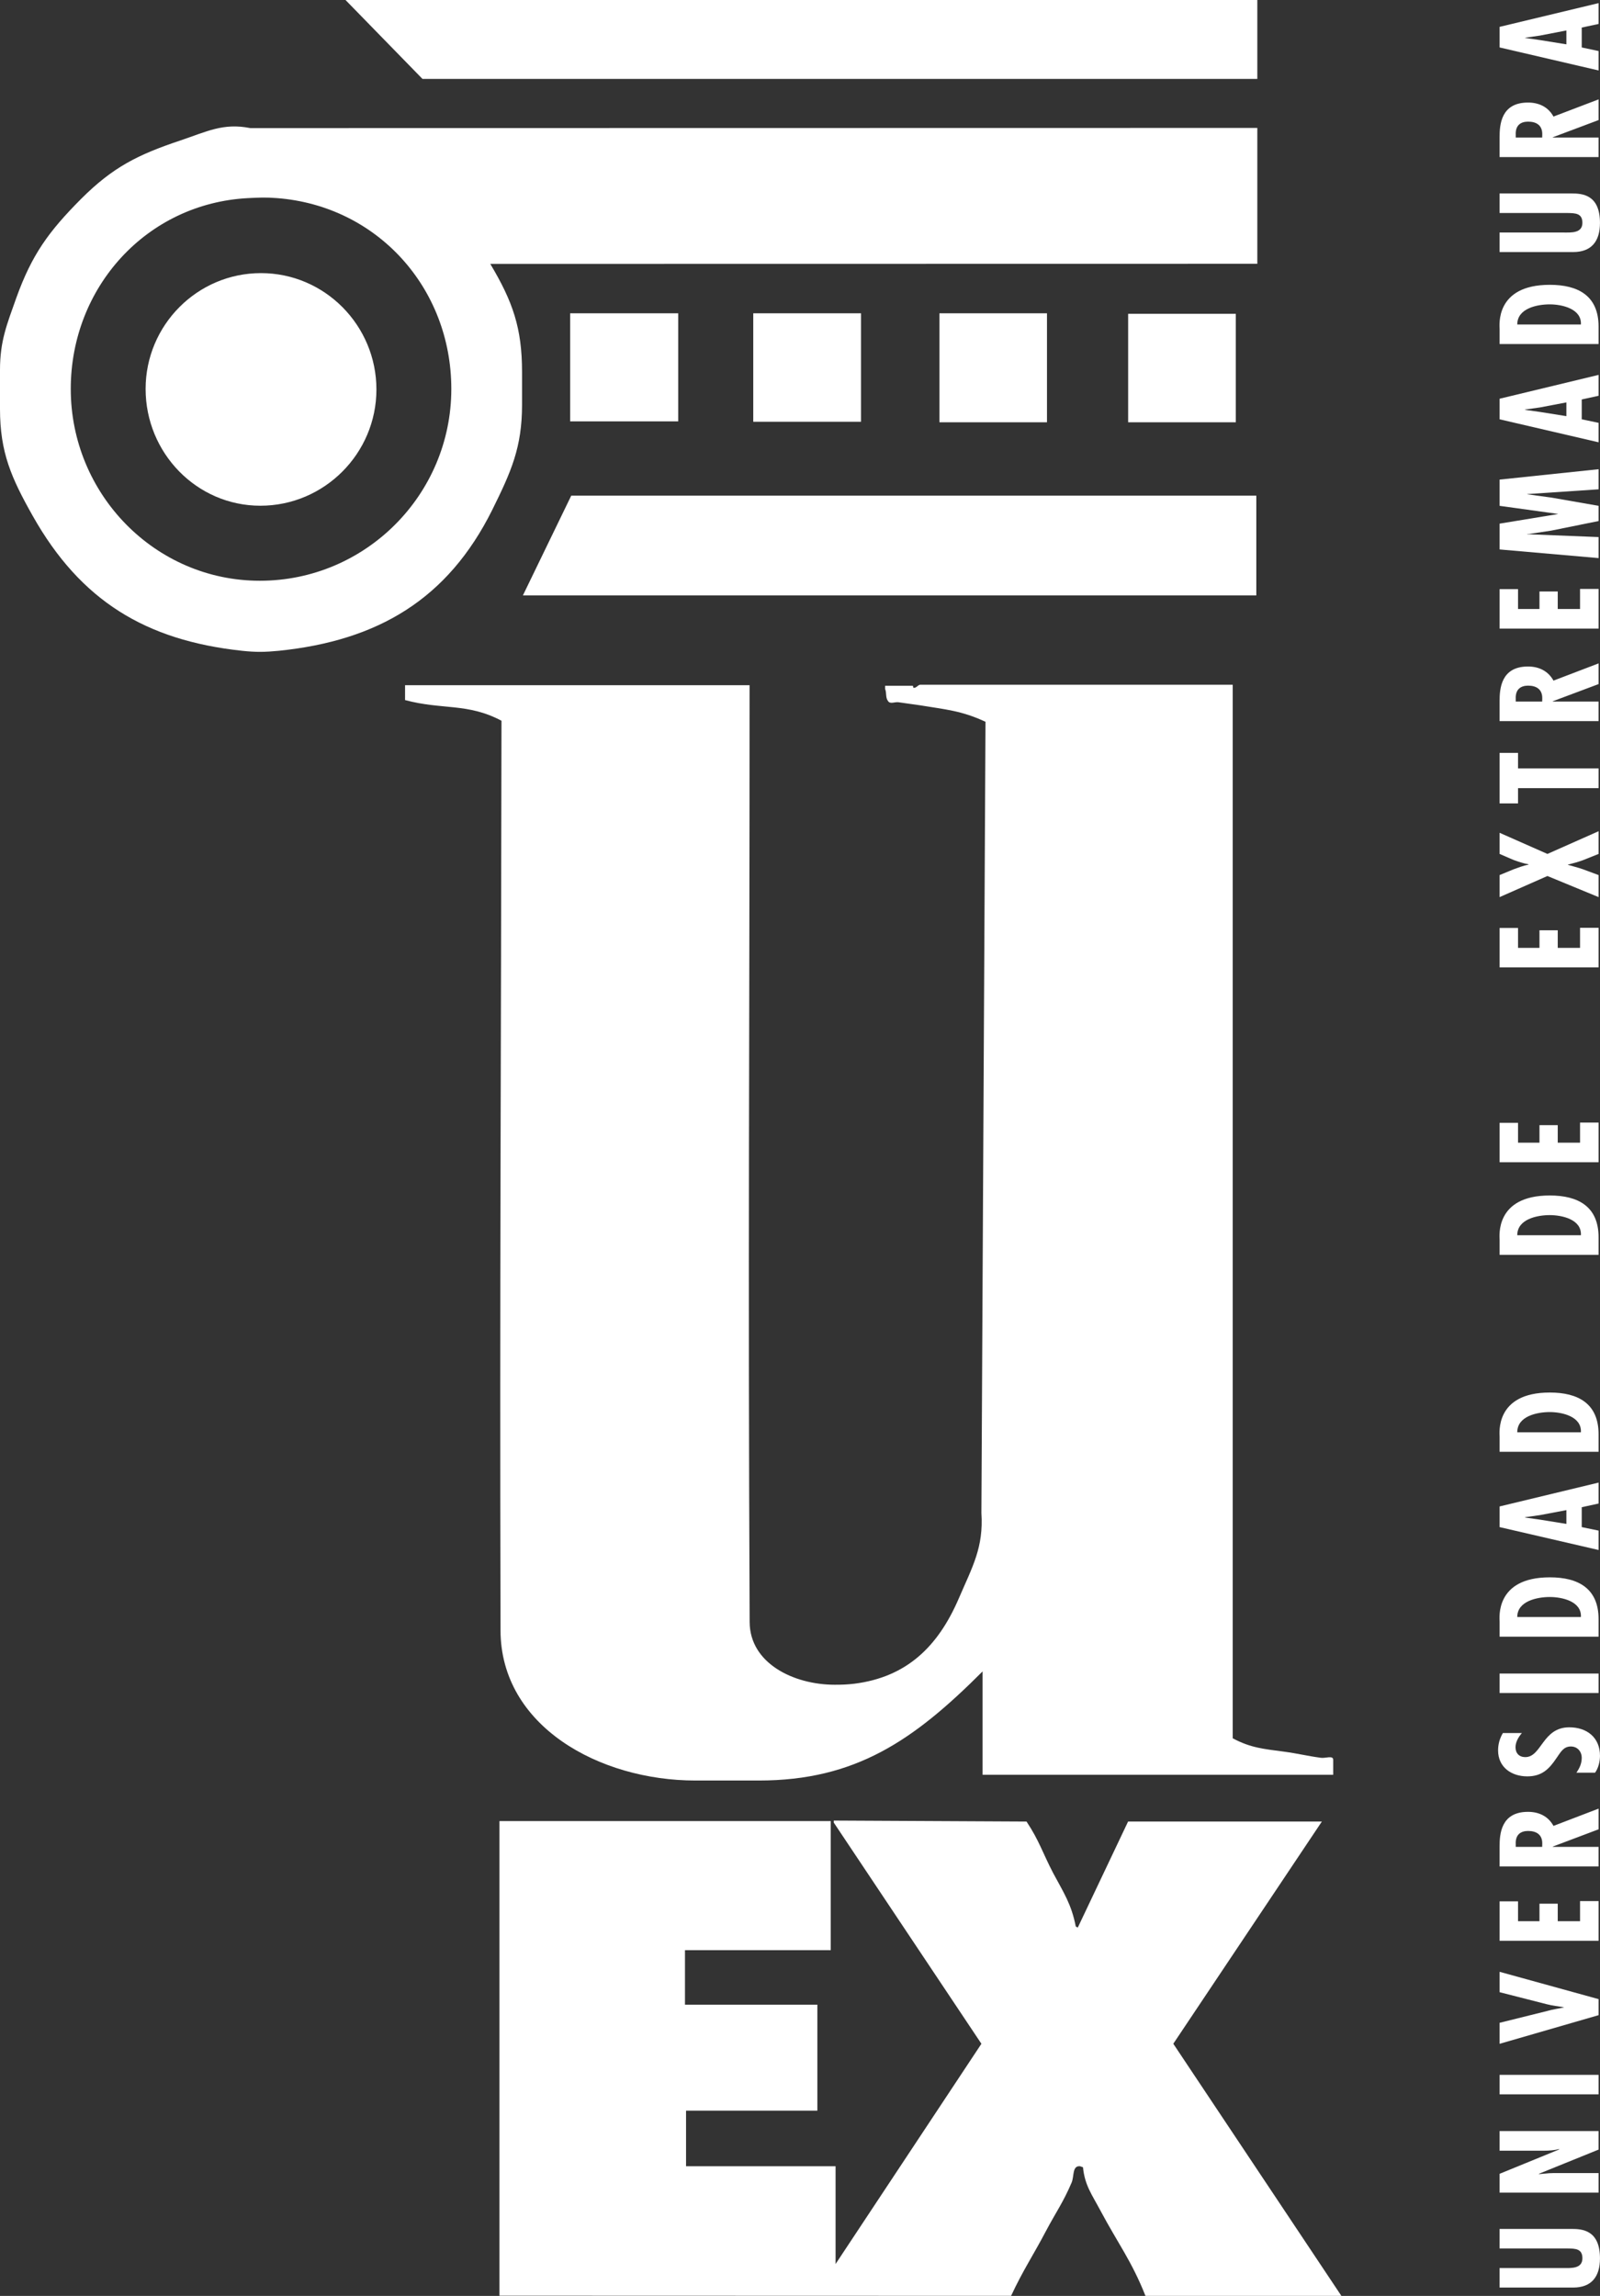 <svg xmlns="http://www.w3.org/2000/svg" xmlns:xlink="http://www.w3.org/1999/xlink" id="Layer_1" x="0px" y="0px" width="116.003px" height="166.388px" viewBox="0 0 116.003 166.388" xml:space="preserve"><rect x="0" y="0" width="116.003" height="166.388" fill="#333333" stroke="none"/><path fill="#FFFFFF" d="M36.212,131.976H60.23v9.355H49.662v3.951h9.599v7.682H49.74v4.026H60.58v7.088l10.574-15.962 l-10.705-16.031v-0.145l13.975,0.07c0.91,1.361,1.176,2.285,1.93,3.73c0.775,1.445,1.328,2.265,1.641,3.876 c0.064,0.034,0.098,0.057,0.146,0.079l3.648-7.686h14.049l-10.771,16.105l12.186,18.271H83.048 c-1.006-2.538-1.986-3.781-3.268-6.186c-0.615-1.16-1.133-1.823-1.262-3.138c-0.098-0.013-0.158-0.074-0.26-0.074 c-0.525,0-0.371,0.731-0.564,1.19c-0.604,1.422-1.139,2.148-1.859,3.509c-0.961,1.825-1.648,2.813-2.529,4.698l-37.094-0.011 V131.976z"></path><path fill-rule="evenodd" clip-rule="evenodd" fill="#FFFFFF" d="M29.366,49.658h24.98c0,26.477-0.119,41.411,0.005,67.888 c0.007,2.996,3.188,4.55,6.173,4.55c0.545,0,0.877-0.013,1.41-0.073c3.787-0.477,6.072-2.674,7.584-6.191 c0.988-2.295,1.801-3.686,1.635-6.188l0.297-57.335c-1.734-0.809-2.875-0.886-4.752-1.196c-0.613-0.091-0.969-0.137-1.564-0.221 c-0.277-0.033-0.584,0.152-0.746-0.078c-0.207-0.276-0.088-0.567-0.217-0.891v-0.225h1.994c0.064,0.012,0.016,0.151,0.086,0.151 c0.195,0,0.26-0.17,0.447-0.226h22.676v76.354c1.313,0.699,2.24,0.77,3.715,0.967c1.041,0.14,1.639,0.307,2.676,0.446 c0.344,0.05,0.896-0.202,0.896,0.152v1.079H71.24v-7.492c-4.982,4.986-9.193,7.908-16.221,7.908h-4.606 c-6.944,0-14.115-3.93-14.124-10.889c-0.063-25.706,0.039-40.208,0.07-65.915c-2.459-1.305-4.295-0.772-6.992-1.498V49.658z  M41.415,35.922h49.67v7.229H37.911L41.415,35.922z M81.792,22.742h7.805v7.86h-7.805V22.742z M68.111,22.705h7.797v7.898h-7.797 V22.705z M54.612,22.705h7.813v7.862h-7.813V22.705z M41.337,22.705h7.834v7.833h-7.834V22.705z M18.92,19.793 c4.622,0,8.371,3.793,8.371,8.433c0,4.635-3.779,8.425-8.413,8.425c-4.621,0-8.321-3.829-8.321-8.463 C10.557,23.561,14.309,19.793,18.92,19.793 M17.99,14.357c0.812-0.041,1.288-0.063,2.088,0c7.273,0.558,12.643,6.512,12.643,13.83 c0,7.667-6.224,13.901-13.879,13.901c-7.601,0-13.712-6.279-13.712-13.901C5.13,20.811,10.638,14.735,17.99,14.357 M91.158,9.271 v9.847l-55.611,0.009c1.632,2.734,2.302,4.654,2.302,7.833v2.379c0,3.088-0.791,4.844-2.157,7.607 c-3.225,6.483-8.289,9.478-15.469,10.217c-1.026,0.098-1.647,0.11-2.684,0c-6.988-0.757-11.694-3.625-15.162-9.768 C0.824,34.641,0,32.795,0,29.635v-2.827c0-2.094,0.491-3.269,1.184-5.226c1.13-3.133,2.338-4.794,4.685-7.157 c2.312-2.311,4.113-3.21,7.211-4.246c1.905-0.639,3.095-1.287,5.064-0.896L91.158,9.271z M25.05,0h66.108v5.72H30.631L25.05,0z"></path><path fill="#FFFFFF" d="M108.724,165.783h5.332c1.336,0,1.945-0.791,1.945-2.116c0-2.047-1.285-2.133-2.049-2.133h-5.229v1.416 h4.943c0.539,0.01,1.061,0.01,1.061,0.709c0,0.769-0.816,0.71-1.365,0.71h-4.639V165.783z"></path><path fill="#FFFFFF" d="M108.724,158.903h7.176v-1.417h-3.291l-0.295,0.011l-0.727,0.064l-0.018-0.022l4.33-1.754v-1.344h-7.176 v1.423h3.223c0.375,0,0.746-0.029,1.088-0.117l0.021,0.022l-4.332,1.77V158.903z"></path><rect x="108.724" y="150.368" fill="#FFFFFF" width="7.176" height="1.414"></rect><path fill="#FFFFFF" d="M108.724,148.118l7.176-2.076v-1.162l-7.176-1.98v1.477l3.422,0.873c0.424,0.112,0.836,0.146,1.24,0.221 v0.012c-0.404,0.088-0.816,0.138-1.217,0.258l-3.445,0.855V148.118z"></path><polygon fill="#FFFFFF" points="108.724,140.653 115.9,140.653 115.9,137.776 114.556,137.776 114.556,139.233 112.939,139.233  112.939,137.964 111.615,137.964 111.615,139.233 110.06,139.233 110.06,137.794 108.724,137.794 "></polygon><path fill-rule="evenodd" clip-rule="evenodd" fill="#FFFFFF" d="M115.9,133.847h-3.318v-0.024l3.318-1.25v-1.499l-3.27,1.252 c-0.385-0.705-1.061-1.019-1.846-1.019c-1.969,0-2.061,1.618-2.061,2.521v1.436h7.176V133.847z M109.894,133.847v-0.199 c-0.035-0.71,0.385-0.955,0.896-0.955c0.586,0,1.027,0.254,1.027,0.896l-0.006,0.258H109.894z"></path><path fill-rule="evenodd" clip-rule="evenodd" fill="#FFFFFF" d="M108.962,125.595c-0.229,0.391-0.348,0.801-0.348,1.26 c0,1.223,0.975,1.881,2.113,1.881c1.049,0,1.574-0.508,2.119-1.322c0.291-0.404,0.496-0.844,1.041-0.844 c0.482,0,0.791,0.367,0.791,0.822c0,0.418-0.156,0.744-0.385,1.076h1.352c0.242-0.322,0.357-0.822,0.357-1.222 c0-1.335-0.957-2.065-2.227-2.065c-1.947,0-2,2.16-3.188,2.16c-0.438,0-0.709-0.275-0.709-0.713c0-0.391,0.217-0.743,0.463-1.033 H108.962z"></path><rect x="108.724" y="121.284" fill="#FFFFFF" width="7.176" height="1.412"></rect><path fill-rule="evenodd" clip-rule="evenodd" fill="#FFFFFF" d="M115.9,117.345c0-2.242-1.486-3.033-3.535-3.033 c-4,0-3.641,2.974-3.641,3.219v1.084h7.176V117.345z M114.619,117.187h-4.615c0-1.159,1.451-1.449,2.355-1.449 C113.248,115.737,114.683,116.048,114.619,117.187"></path><path fill-rule="evenodd" clip-rule="evenodd" fill="#FFFFFF" d="M108.724,110.672l7.176,1.659v-1.405l-1.221-0.254v-1.442 l1.221-0.266v-1.518l-7.176,1.729V110.672z M113.566,109.441v0.999l-1.91-0.309l-1.09-0.154v-0.021l1.09-0.154L113.566,109.441z"></path><path fill-rule="evenodd" clip-rule="evenodd" fill="#FFFFFF" d="M115.9,103.946c0-2.232-1.486-3.027-3.535-3.027 c-4,0-3.641,2.973-3.641,3.219v1.074h7.176V103.946z M114.619,103.798h-4.615c0-1.175,1.451-1.463,2.355-1.463 C113.248,102.335,114.683,102.649,114.619,103.798"></path><path fill-rule="evenodd" clip-rule="evenodd" fill="#FFFFFF" d="M115.9,89.671c0-2.238-1.486-3.033-3.535-3.033 c-4,0-3.641,2.977-3.641,3.219v1.082h7.176V89.671z M114.619,89.519h-4.615c0-1.172,1.451-1.458,2.355-1.458 C113.248,88.061,114.683,88.37,114.619,89.519"></path><polygon fill="#FFFFFF" points="108.724,84.23 115.9,84.23 115.9,81.355 114.556,81.355 114.556,82.812 112.939,82.812  112.939,81.542 111.615,81.542 111.615,82.812 110.06,82.812 110.06,81.373 108.724,81.373 "></polygon><polygon fill="#FFFFFF" points="108.724,70.107 115.9,70.107 115.9,67.239 114.556,67.239 114.556,68.694 112.939,68.694  112.939,67.419 111.615,67.419 111.615,68.694 110.06,68.694 110.06,67.251 108.724,67.251 "></polygon><path fill="#FFFFFF" d="M108.724,65.015l3.467-1.529l3.709,1.529v-1.597l-1.148-0.426c-0.363-0.125-0.711-0.21-1.076-0.316v-0.015 c0.365-0.093,0.713-0.183,1.076-0.316l1.148-0.459v-1.646l-3.709,1.646l-3.467-1.532v1.532l0.998,0.431 c0.363,0.133,0.721,0.251,1.102,0.323v0.021c-0.381,0.071-0.75,0.218-1.102,0.345l-0.998,0.412V65.015z"></path><polygon fill="#FFFFFF" points="108.724,58.224 110.06,58.224 110.06,57.117 115.9,57.117 115.9,55.688 110.06,55.688  110.06,54.563 108.724,54.563 "></polygon><path fill-rule="evenodd" clip-rule="evenodd" fill="#FFFFFF" d="M115.9,50.843h-3.318V50.82l3.318-1.243v-1.5l-3.27,1.249 c-0.385-0.701-1.061-1.023-1.846-1.023c-1.969,0-2.061,1.625-2.061,2.524v1.433h7.176V50.843z M109.894,50.843v-0.195 c-0.035-0.71,0.385-0.958,0.896-0.958c0.586,0,1.027,0.254,1.027,0.902l-0.006,0.252H109.894z"></path><polygon fill="#FFFFFF" points="108.724,45.555 115.9,45.555 115.9,42.68 114.556,42.68 114.556,44.135 112.939,44.135  112.939,42.866 111.615,42.866 111.615,44.135 110.06,44.135 110.06,42.695 108.724,42.695 "></polygon><polygon fill="#FFFFFF" points="108.724,39.819 115.9,40.446 115.9,38.923 110.732,38.716 110.732,38.696 110.867,38.696  112.466,38.455 115.9,37.76 115.9,36.659 112.496,36.064 110.732,35.822 110.732,35.807 115.9,35.462 115.9,34.005 108.724,34.757  108.724,36.659 112.955,37.245 112.955,37.254 108.724,37.949 "></polygon><path fill-rule="evenodd" clip-rule="evenodd" fill="#FFFFFF" d="M108.724,30.388l7.176,1.666v-1.409l-1.221-0.257v-1.438 l1.221-0.267v-1.514l-7.176,1.728V30.388z M113.566,29.163v0.996l-1.91-0.304l-1.09-0.154v-0.02l1.09-0.155L113.566,29.163z"></path><path fill-rule="evenodd" clip-rule="evenodd" fill="#FFFFFF" d="M115.9,23.67c0-2.239-1.486-3.029-3.535-3.029 c-4,0-3.641,2.971-3.641,3.216v1.077h7.176V23.67z M114.619,23.516h-4.615c0-1.176,1.451-1.458,2.355-1.458 C113.248,22.058,114.683,22.377,114.619,23.516"></path><path fill="#FFFFFF" d="M108.724,18.267h5.332c1.336,0,1.945-0.79,1.945-2.11c0-2.054-1.285-2.137-2.049-2.137h-5.229v1.417h4.943 c0.539,0.012,1.061,0.012,1.061,0.71c0,0.764-0.816,0.704-1.365,0.704h-4.639V18.267z"></path><path fill-rule="evenodd" clip-rule="evenodd" fill="#FFFFFF" d="M115.9,9.968h-3.318V9.947l3.318-1.245v-1.5l-3.27,1.246 c-0.385-0.703-1.061-1.016-1.846-1.016c-1.969,0-2.061,1.619-2.061,2.521v1.432h7.176V9.968z M109.894,9.968V9.772 c-0.035-0.714,0.385-0.956,0.896-0.956c0.586,0,1.027,0.251,1.027,0.902l-0.006,0.249H109.894z"></path><path fill-rule="evenodd" clip-rule="evenodd" fill="#FFFFFF" d="M108.724,3.438l7.176,1.669V3.699l-1.221-0.26V1.997l1.221-0.261 V0.226l-7.176,1.721V3.438z M113.566,2.208v1.005l-1.91-0.308l-1.09-0.156V2.737l1.09-0.16L113.566,2.208z"></path></svg>